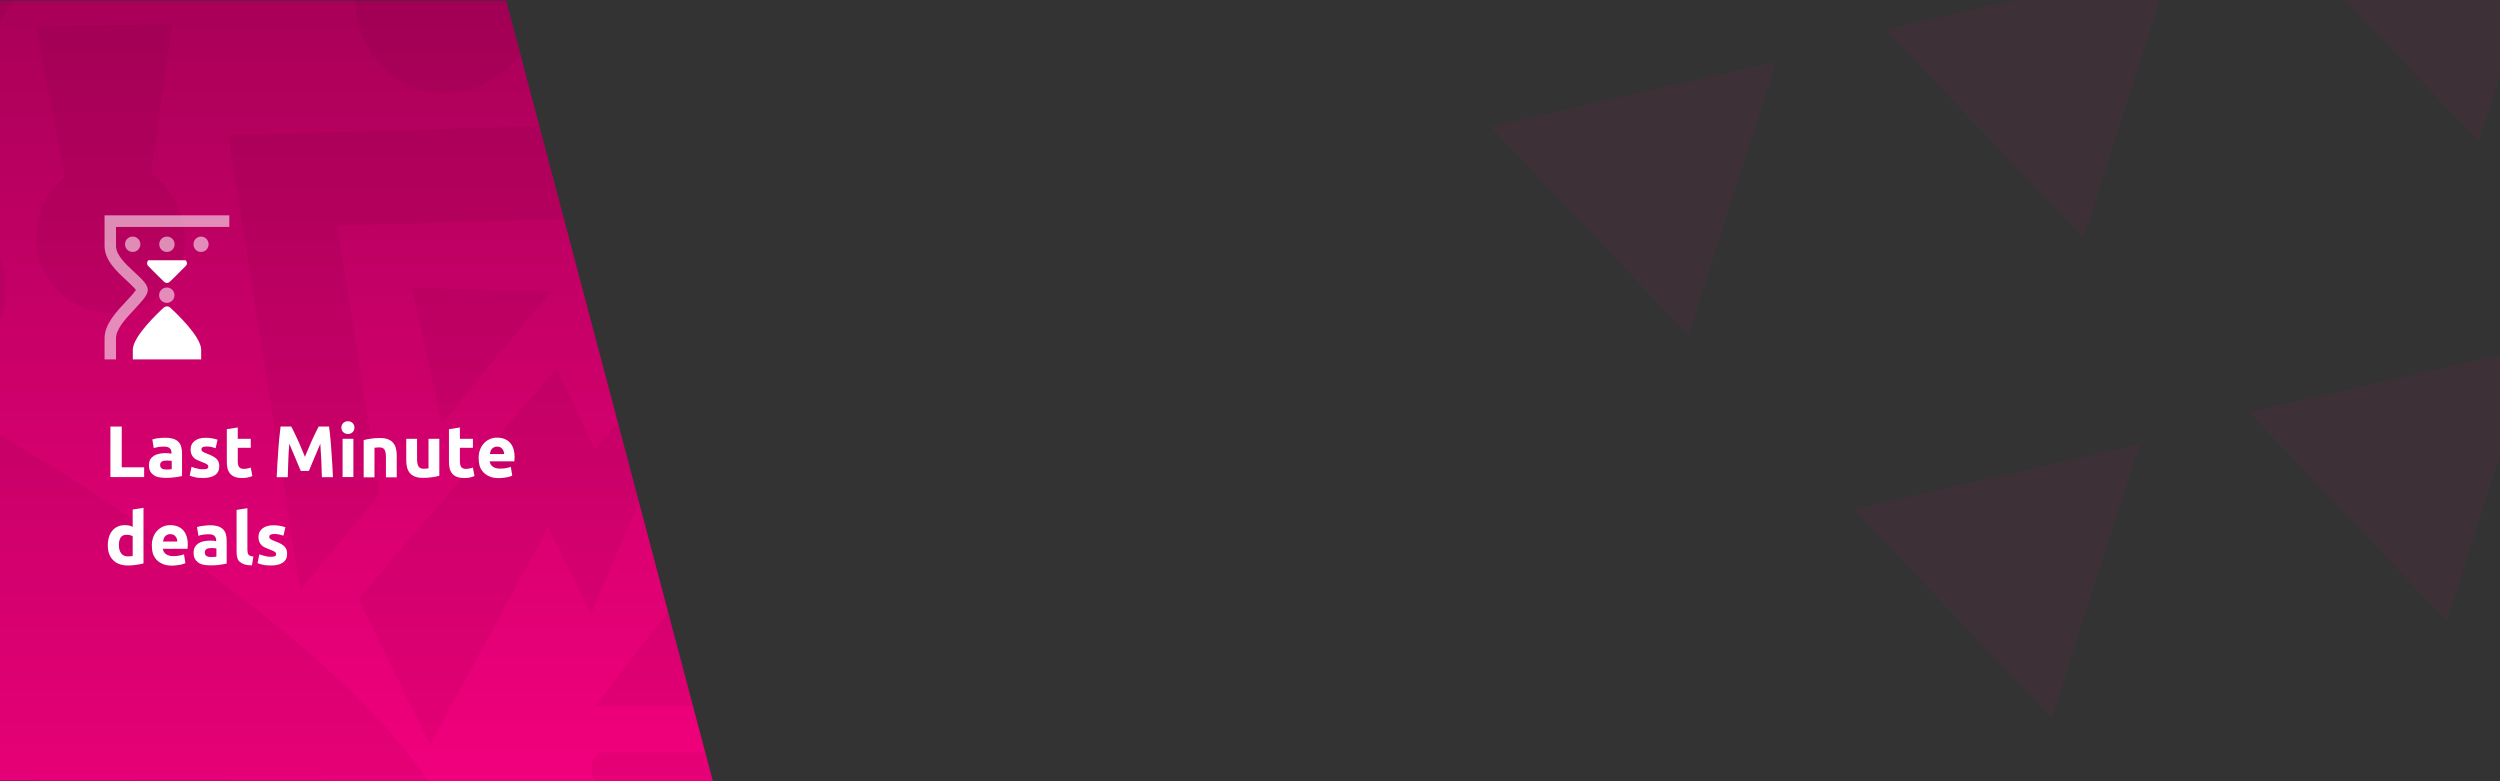 <?xml version="1.0" encoding="utf-8"?>
<!-- Generator: Adobe Illustrator 28.0.0, SVG Export Plug-In . SVG Version: 6.00 Build 0)  -->
<svg version="1.1" id="Layer_1" xmlns="http://www.w3.org/2000/svg" xmlns:xlink="http://www.w3.org/1999/xlink" x="0px" y="0px"
	 viewBox="0 0 1920 600" style="enable-background:new 0 0 1920 600;" xml:space="preserve">
<rect x="0" y="0" width="1920" height="600" fill="#333333" stroke="none"/>
<style type="text/css">
	.st0{clip-path:url(#SVGID_00000169550679818598617820000015828624348146895021_);}
	.st1{fill:url(#SVGID_00000176740643498673577900000007413717791120740005_);}
	.st2{opacity:5.000000e-02;}
	.st3{clip-path:url(#SVGID_00000140693453716901268220000018016234289076308391_);}
	.st4{opacity:6.000000e-02;}
	.st5{clip-path:url(#SVGID_00000177456313852716778090000009748385592768932490_);}
	.st6{fill-rule:evenodd;clip-rule:evenodd;fill:#F2007D;}
	.st7{fill:#F2007D;}
	.st8{fill:#FFFFFF;}
	.st9{opacity:0.55;}
	.st10{enable-background:new    ;}
</style>
<g>
	<g id="Layer_3">
		<g>
			<defs>
				<polyline id="SVGID_1_" points="0,600 547.5,600 388.6,0 0,0 				"/>
			</defs>
			<clipPath id="SVGID_00000037655150455906530900000017208973958168244646_">
				<use xlink:href="#SVGID_1_"  style="overflow:visible;"/>
			</clipPath>
			<g style="clip-path:url(#SVGID_00000037655150455906530900000017208973958168244646_);">
				<g>
					
						<linearGradient id="SVGID_00000127003508295741401470000011101607226111865278_" gradientUnits="userSpaceOnUse" x1="342.485" y1="-3595.14" x2="342.485" y2="-2995.56" gradientTransform="matrix(1 0 0 -1 0 -2995.14)">
						<stop  offset="0" style="stop-color:#F2007D"/>
						<stop  offset="1" style="stop-color:#A90058"/>
					</linearGradient>
					<polygon style="fill:url(#SVGID_00000127003508295741401470000011101607226111865278_);" points="-238.3,0.4 923.3,0.4 
						653.4,600 -238.3,599.4 					"/>
					<g class="st2">
						<g>
							<path d="M1577.6-194.6L1577.6-194.6l-51,133.6c-39.2,4.9-67,40.6-62.2,79.8c2.7,21.6,15.1,40.8,33.7,52.2
								c10.5,6.2,22.5,9.4,34.7,9.4c25.4,0,48.8-13.7,61.2-35.8c11.7-20,12.9-44.5,3.3-65.6l91-109l0,0c0-0.6-24.6-15.2-55.2-32.8
								C1603.1-180.6,1578.5-194.6,1577.6-194.6"/>
							<polyline points="1117.8,-233.7 1000.3,-233.1 1048.6,-172.4 935,99.3 1012.4,73.2 1081,-91.1 1235.2,-1.8 1312.6,-27.9 
								1068,-169.7 1117.8,-233.7 							"/>
							<path d="M912.6-57H763.8c-6.4,6.1-6.7,16.3-0.6,22.8c32.2,34.7,64.3,64.3,64,64.6c6.1,5.8,15.7,5.8,21.8,0
								c0.3-0.3,31.9-30.3,64-64.7C919.2-40.7,918.9-50.1,912.6-57L912.6-57"/>
							<polyline points="575.6,387.9 457,542.4 695.8,540.6 575.6,387.9 							"/>
							<path d="M386.8-203.7L386.8-203.7l-51,133.6c-39.2,4.9-67,40.6-62.2,79.8c2.7,21.6,15.1,40.8,33.7,52.2
								c10.5,6.1,22.4,9.4,34.6,9.4c25.4,0,48.9-13.7,61.3-35.8c11.6-20.1,12.7-44.5,3-65.6c0,0,90.8-109,91-109l0,0
								c0.3-0.6-24.6-15.2-54.9-32.8C412.6-189.7,388-203.7,386.8-203.7"/>
							<path d="M622.1,578H459.7c-7,6.6-7.2,17.6-0.7,24.5c0,0,0,0,0,0l0,0c36.1,37.6,69.5,70.4,69.8,70.7c6.6,6.4,17.1,6.4,23.7,0
								c0.3-0.3,35.5-33.1,69.8-70.7c6.7-6.6,6.8-17.4,0.2-24.1C622.4,578.2,622.2,578.1,622.1,578L622.1,578"/>
							<polyline points="556.8,228.9 556.2,229.7 456.8,345.1 427.5,282.8 275.2,459.9 330.3,571.9 421.1,404.6 454,471.3 
								556.5,230.3 556.8,228.9 							"/>
							<path d="M532.5-99.6L436,9.7l14.6,13.3c12.7,11.8,45.5,14.6,72.5,14.6c17.6,0,33.1-1.2,38.8-1.8c5.5-0.7,9.7-5.1,10-10.6
								c-0.9-15.2-3-91.7-24.3-111.1L532.5-99.6 M532.5-99.6L532.5-99.6"/>
							<path d="M496.4,177.9c-17.3,0-31.3,14-31.3,31.3s14,31.3,31.3,31.3c17.3,0,31.3-14,31.3-31.3l0,0
								C527.4,192,513.5,178.1,496.4,177.9L496.4,177.9"/>
							<polyline points="316.4,221 339.2,325.1 423,224 316.4,221 							"/>
							<polyline points="528.3,93.8 175.3,103.8 230.5,452.9 291.8,379.1 259,173.3 468.2,167.6 528.3,93.8 							"/>
							<path d="M132.5,18.8c-0.3-0.6-23.7,0-52.2,0.6S28,20.7,28,21.3L49.6,136c-23.1,18.6-28.8,51.5-13.3,76.8
								c16.3,26.9,51.3,35.6,78.2,19.3c17.8-10.8,28.3-30.4,27.5-51.2c-0.5-19-10.1-36.6-25.8-47.4
								C115.5,133.6,132.5,18.8,132.5,18.8L132.5,18.8"/>
							<path d="M584.7,264.7c-21.5,0-39,17.5-39,39.1c0,10,3.8,19.6,10.7,26.8l0.9,0.9c7,7.4,16.8,11.5,27,11.6c2.3,0,4.7-0.2,7-0.6
								c0,0,43.7,63.7,44.3,63.7l0,0c0.6,0,11.8-11.2,25.8-24.9c14-13.6,25.5-25.2,25.2-25.5l-63.4-45.5c3-21.9-12.2-42.1-34.2-45.2
								C587.7,264.9,586.2,264.8,584.7,264.7"/>
							<path d="M660.9,62.5L660.9,62.5c-25.2,0.3-47.7,2.1-48.6,2.1c-4.5,0.3-7.9,4.3-7.6,8.8v0c0,0.3,0.6,23.7,2.7,49.1
								c0.1,4.2,3.4,7.8,7.6,8.2c0.5,0.1,1.1,0,1.5-0.3l0,0L669.7,71c0.1-4.6-3.6-8.5-8.3-8.5L660.9,62.5"/>
							<path d="M589.3,34.3c-8.5,0-15.4,6.9-15.5,15.5c-0.1,3.3,1,6.5,3,9.1c2.8,3.6,7,5.6,11.6,5.5c8.5-0.1,15.4-6.9,15.5-15.4
								c0.1-3.3-1-6.5-3-9.1C598,36.4,593.8,34.4,589.3,34.3"/>
							<polyline points="687.9,186.4 655.8,211.9 687.9,236.8 687.9,186.4 							"/>
							<polyline points="687,122.3 586,212.2 687,300.5 687,264.1 627.5,211.9 687,159.1 687,122.3 							"/>
							<polyline points="700.1,392.2 745.6,744.9 809,672.7 782.3,465.3 992.1,464.7 1055.5,392.5 700.1,392.2 							"/>
							<polyline points="838.5,514.2 858.5,619.5 945.7,520.6 838.5,514.2 							"/>
							<polyline points="1031.8,534.2 790.2,800.5 890.1,833.5 733.2,1006.5 731.7,1007.8 733.2,1006.8 1081.6,805.9 974.2,768 
								1212.5,598.3 1031.8,534.2 							"/>
							<polyline points="1598.6,575.5 1301.7,746.4 1509.3,1018.1 1527.5,927.3 1405.2,767.1 1580.4,666.3 1598.6,575.5 							"/>
							<polyline points="1873.6,175.8 1846.9,196.7 1873.6,217.3 1873.6,175.8 							"/>
							<polyline points="1873,122.3 1788.9,197 1873,270.8 1873,240.4 1823.5,197 1873,152.7 1873,122.3 							"/>
							<path d="M1863.9,62.5L1863.9,62.5c-25.2,0.3-47.7,2.1-48.6,2.1c-4.5,0.3-7.9,4.3-7.6,8.8v0c0,0.3,0.6,23.7,2.7,49.1
								c0.1,4.2,3.4,7.8,7.6,8.2c0.5,0.1,1,0,1.4-0.3l0,0l53.1-59.5C1872.5,66.3,1868.7,62.5,1863.9,62.5L1863.9,62.5"/>
							<path d="M1792.2,34.3c-3.5,0-6.9,1.2-9.7,3.3c-6.6,5-7.9,14.5-2.8,21.1c0,0,0.1,0.1,0.1,0.1c2.8,3.6,7.1,5.6,11.6,5.5
								c8.5-0.1,15.4-6.9,15.5-15.4c0.1-3.3-1-6.5-3-9.1C1800.8,36.5,1796.7,34.5,1792.2,34.3"/>
							<path d="M1781.9,264.7c-13.4,0.2-24.1,11.2-24,24.6c0,6.1,2.4,12,6.7,16.4c4.5,4.5,10.6,7,17,7c1.4,0,2.8,0,4.2-0.3
								c0,0,27,39.5,27.3,39.5l0,0c0.3,0,7.2-7,15.8-15.5c8.6-8.5,15.8-15.5,15.8-15.8l-39.2-28.2c1.2-7.6-1.2-15.2-6.7-20.6
								C1794.2,267.4,1788.2,264.9,1781.9,264.7"/>
							<path d="M1735.5-99.6L1639.2,9.7l14.6,13.4c12.7,11.9,45.5,14.6,72.5,14.6c17.6,0,33.1-1.2,38.9-1.8c5.5-0.7,9.7-5.1,10-10.6
								c-0.9-15.2-3-91.7-24.3-111.1L1735.5-99.6 M1735.5-99.6L1735.5-99.6"/>
							<polyline points="1519.3,221 1542.1,325.1 1625.9,224 1519.3,221 							"/>
							<path d="M1699.3,177.9c-17.2-0.1-31.2,13.8-31.3,31c-0.1,17.2,13.8,31.2,31,31.3s31.2-13.8,31.3-31l0,0v-0.3
								C1730.3,192.1,1716.3,178.2,1699.3,177.9L1699.3,177.9"/>
							<polyline points="1762.8,228.9 1762.2,229.8 1654.1,355.1 1622.2,287.5 1456.5,479.9 1516.6,601.6 1615.3,419.8 
								1651.1,492.4 1762.5,230.4 1762.8,228.9 							"/>
							<polyline points="1730.9,93.8 1378.2,103.8 1433.4,452.9 1494.4,379.1 1462,173.3 1669.9,167.6 1730.9,93.8 							"/>
							<path d="M1428.6-87.7c-25.8,0-61.6,10.6-70.4,13.3c-4.2,1.3-6.7,5.7-5.8,10c2.8,11.8,17.3,71.9,37.3,83.8l14.6,8.5l0,0
								l59.2-103.2l-14.6-8.5C1442.6-86.7,1435.6-88.1,1428.6-87.7"/>
							<path d="M1154.5,338.8c-0.9,0-20.9,34-45.5,76.2c-24.6,42.2-44.6,76.8-44.1,77.1l185.2,70.7c3.7,31,21.8,58.3,48.9,73.8
								c15.2,8.8,32.5,13.4,50.1,13.3c34.5,0.3,66.6-17.9,84.1-47.7c27-46.2,10.6-105.6-36.7-132.9c-27.9-16-61.7-17.7-91-4.5
								C1305.4,464.7,1154.8,338.8,1154.5,338.8L1154.5,338.8"/>
							<polyline points="1101.4,-30.6 1071.3,55.2 1177.6,19.4 1101.4,-30.6 							"/>
							<polyline points="1315.7,9.4 1137.2,83.2 1343.6,201.9 1315.7,9.4 							"/>
							<polyline points="875.2,92.6 876.4,93.8 1122.3,349.4 1131.7,248.9 1327.2,416.8 1343,248 1064.9,98.1 1058.6,191.2 
								876.7,93.5 875.2,92.6 							"/>
							<polyline points="702.5,20.3 703.1,138.1 778.1,78.9 702.5,20.3 							"/>
							<path d="M838.2,58.6c-13.7-0.2-25,10.6-25.2,24.3s10.6,24.9,24.3,25.2s25-10.6,25.2-24.3l0,0v-0.3
								C862.7,69.9,851.8,58.8,838.2,58.6L838.2,58.6"/>
							<path d="M702.8,343L702.8,343 M838.5,129.3c-5,0-9.7,1.8-13.4,5.2c-20.7,19.7-122.6,116.2-122.6,169.7V343l271.6-0.3v-38.9
								c0-53.5-102.3-150.6-122.9-169.4C847.8,131.1,843.2,129.3,838.5,129.3"/>
							<polyline points="2057.2,-190.9 2056.6,-190.3 1995,-118.7 1976.5,-157.2 1881.8,-47.3 1916.1,22.5 1972.5,-81.6 
								1993.2,-40.1 2056.9,-190.3 2057.2,-190.9 							"/>
							<path d="M-276.7,0.3l0.6,0.3c88,60.7,169.3,110.2,172.7,112.6c17,9.1,37.3,5.2,47.7-11.6C-55.4,100.8,1,18.5,56-74.7
								c9.1-15.5,7.6-37.3-6.1-47c-1.9-1.3-3.9-2.3-6.1-3.1l0,0l-329.7,74.4C-296.8-33.8-292.8-11.5-276.7,0.3"/>
							<path d="M-98.5,273.2c12,8.5,26.6,12.7,41.3,11.9c35.8-1.8,63.4-31.6,61.9-66.2c-0.8-18.9-10.3-36.4-25.8-47.4
								c-12-8.5-26.6-12.7-41.3-11.8c-35.8,1.4-63.7,31.3-61.9,65.9C-123.3,244.5-113.9,262-98.5,273.2"/>
							<path d="M-231.2,875.1l601-140.5L352.5,652C337,579.8,231.4,490.5,138.2,424C76.9,380.4,21.3,346.6-0.5,333.9
								c-19.7-11.8-45.2-5.8-60.7,11.6c-34,54.6-214,323.3-188.5,442.9L-231.2,875.1 M-231.2,875.1L-231.2,875.1"/>
						</g>
					</g>
				</g>
			</g>
		</g>
		<g>
			<defs>
				<rect id="SVGID_00000147187311355044294110000017024536141010893459_" x="937.7" width="982.3" height="600"/>
			</defs>
			<clipPath id="SVGID_00000181060733128047396110000012617510150836766655_">
				<use xlink:href="#SVGID_00000147187311355044294110000017024536141010893459_"  style="overflow:visible;"/>
			</clipPath>
			<g style="clip-path:url(#SVGID_00000181060733128047396110000012617510150836766655_);">
				<g id="Triangles" class="st4">
					<g>
						<defs>
							
								<rect id="SVGID_00000145019636491910507340000016405268190970960259_" x="1120.6" y="-101.7" width="1831.7" height="1562.7"/>
						</defs>
						<clipPath id="SVGID_00000117667216166748382660000002969959495012803483_">
							<use xlink:href="#SVGID_00000145019636491910507340000016405268190970960259_"  style="overflow:visible;"/>
						</clipPath>
						<g style="clip-path:url(#SVGID_00000117667216166748382660000002969959495012803483_);">
							<polygon class="st6" points="1727.5,316.6 1879.1,476.8 1946.4,266.7 							"/>
							<polygon class="st6" points="1424,391.2 1575.7,551.4 1643,341.3 							"/>
							<polygon class="st7" points="1903.6,108.4 1751.9,-51.8 1970.8,-101.7 							"/>
							<polygon class="st6" points="1448.5,22.8 1600.1,182.9 1667.4,-27.2 							"/>
							<polygon class="st6" points="1145.1,97.3 1296.7,257.5 1364,47.4 							"/>
						</g>
					</g>
				</g>
			</g>
		</g>
	</g>
	<g id="Layer_4">
		<g id="Layer_1_00000106119848676478327620000000142232220677351051_">
			<path class="st8" d="M130.8,236.3c-1.4-1.3-3.7-1.3-5.1,0c-4,3.6-23.7,22.1-23.7,32.3v7.4c-0.3,0,52.5,0,52.5,0v-7.4
				C154.5,258.4,134.7,239.9,130.8,236.3L130.8,236.3z M126.1,216.5c1.2,1.1,3,1.1,4.2,0c0.1-0.1,6.1-5.8,12.4-12.3
				c2.1-2.1-0.1-4.3-0.1-4.3h-28.7c-1.2,1.2-1.3,3.1-0.1,4.3C120,210.7,126.1,216.4,126.1,216.5L126.1,216.5z"/>
			<g class="st9">
				<path class="st8" d="M128.1,220.8c-3.3,0-5.9,2.6-5.9,5.9s2.6,5.9,5.9,5.9c3.3,0,5.9-2.6,5.9-5.9S131.3,220.8,128.1,220.8z
					 M96,187.6c0,3.3,2.6,5.9,5.9,5.9s5.9-2.6,5.9-5.9s-2.6-5.9-5.9-5.9S96,184.3,96,187.6z M128.2,181.7c-3.3,0-5.9,2.6-5.9,5.9
					s2.6,5.9,5.9,5.9c3.3,0,5.9-2.6,5.9-5.9S131.5,181.7,128.2,181.7z M154.4,181.7c-3.2,0-5.8,2.6-5.8,5.9s2.6,5.9,5.8,5.9
					s5.8-2.6,5.8-5.9S157.6,181.7,154.4,181.7z M80.3,165.4v23.5c0,10.9,9.3,19.5,16.8,26.4c2,1.9,5.9,5.5,7.3,7.4
					c-1.4,2.2-5.5,6.6-7.4,8.6c-7.8,8.3-16.7,17.8-16.7,28.5v16.2h8.8v-16.2c0-7.2,7.6-15.3,14.3-22.4c6.9-7.4,10.1-11.2,10.1-14.7
					c0-3.8-3.3-7.3-10.5-13.9c-6.5-6-13.9-12.9-13.9-19.9v-14.6h87v-8.9L80.3,165.4L80.3,165.4z"/>
			</g>
		</g>
		<g class="st10">
			<path class="st8" d="M110.7,358.9v7.5H84.8v-38.8h8.7v31.3H110.7z"/>
		</g>
		<g class="st10">
			<path class="st8" d="M127,336.2c2.5,0,4.5,0.3,6.2,0.8c1.6,0.6,3,1.4,3.9,2.4c1,1,1.7,2.3,2.1,3.8c0.4,1.5,0.6,3.2,0.6,5v17.4
				c-1.2,0.3-2.9,0.6-5,0.9s-4.7,0.5-7.7,0.5c-1.9,0-3.6-0.2-5.2-0.5c-1.5-0.3-2.9-0.9-4-1.7c-1.1-0.8-2-1.8-2.6-3
				c-0.6-1.2-0.9-2.7-0.9-4.5c0-1.7,0.3-3.2,1-4.4c0.7-1.2,1.6-2.1,2.8-2.9c1.2-0.7,2.5-1.2,4-1.5c1.5-0.3,3-0.5,4.6-0.5
				c1.1,0,2,0,2.9,0.1c0.8,0.1,1.5,0.2,2,0.4v-0.8c0-1.4-0.4-2.6-1.3-3.4c-0.9-0.9-2.4-1.3-4.5-1.3c-1.4,0-2.8,0.1-4.2,0.3
				c-1.4,0.2-2.6,0.5-3.6,0.9l-1.1-6.7c0.5-0.1,1.1-0.3,1.8-0.5c0.7-0.2,1.5-0.3,2.4-0.4s1.8-0.2,2.7-0.3
				C125.1,336.2,126,336.2,127,336.2z M127.7,360.6c0.8,0,1.6,0,2.4-0.1s1.3-0.1,1.8-0.2V354c-0.3-0.1-0.8-0.1-1.5-0.2
				s-1.3-0.1-1.8-0.1c-0.8,0-1.5,0-2.2,0.1c-0.7,0.1-1.3,0.3-1.8,0.5c-0.5,0.3-0.9,0.6-1.2,1.1c-0.3,0.4-0.4,1-0.4,1.7
				c0,1.3,0.4,2.2,1.3,2.7S126.1,360.6,127.7,360.6z"/>
			<path class="st8" d="M155.8,360.4c1.5,0,2.6-0.1,3.2-0.4c0.6-0.3,1-0.9,1-1.7c0-0.7-0.4-1.3-1.2-1.8c-0.8-0.5-2.1-1.1-3.8-1.7
				c-1.3-0.5-2.5-1-3.6-1.5c-1.1-0.5-2-1.1-2.7-1.9c-0.7-0.7-1.3-1.6-1.7-2.6c-0.4-1-0.6-2.2-0.6-3.6c0-2.8,1-4.9,3.1-6.6
				c2.1-1.6,4.9-2.4,8.5-2.4c1.8,0,3.5,0.2,5.2,0.5s2.9,0.7,3.9,1l-1.5,6.5c-1-0.3-2-0.6-3.2-0.9c-1.1-0.3-2.4-0.4-3.8-0.4
				c-2.6,0-3.9,0.7-3.9,2.2c0,0.3,0.1,0.6,0.2,0.9c0.1,0.3,0.3,0.5,0.7,0.8s0.8,0.5,1.4,0.8c0.6,0.3,1.3,0.6,2.2,0.9
				c1.8,0.7,3.3,1.3,4.5,2c1.2,0.7,2.1,1.4,2.8,2.1s1.2,1.6,1.5,2.5c0.3,0.9,0.4,2,0.4,3.2c0,2.9-1.1,5.1-3.3,6.6
				c-2.2,1.5-5.3,2.2-9.3,2.2c-2.6,0-4.8-0.2-6.5-0.7c-1.7-0.4-2.9-0.8-3.6-1.1l1.4-6.8c1.4,0.6,2.9,1,4.4,1.3
				C152.9,360.3,154.4,360.4,155.8,360.4z"/>
			<path class="st8" d="M174.3,329.6l8.3-1.3v8.7h10v6.9h-10v10.4c0,1.8,0.3,3.2,0.9,4.2c0.6,1,1.9,1.6,3.7,1.6
				c0.9,0,1.8-0.1,2.8-0.3c1-0.2,1.8-0.4,2.6-0.7l1.2,6.5c-1,0.4-2.1,0.8-3.4,1.1c-1.2,0.3-2.7,0.4-4.5,0.4c-2.3,0-4.2-0.3-5.7-0.9
				c-1.5-0.6-2.7-1.5-3.6-2.6c-0.9-1.1-1.5-2.4-1.9-4c-0.4-1.6-0.5-3.3-0.5-5.2V329.6z"/>
			<path class="st8" d="M223.7,327.6c0.7,1.2,1.4,2.8,2.3,4.6c0.9,1.8,1.8,3.8,2.8,5.9c1,2.1,1.9,4.3,2.8,6.5
				c0.9,2.2,1.8,4.3,2.6,6.2c0.8-1.9,1.7-4,2.6-6.2c0.9-2.2,1.9-4.4,2.8-6.5c1-2.1,1.9-4.1,2.8-5.9c0.9-1.8,1.7-3.3,2.3-4.6h8
				c0.4,2.6,0.7,5.5,1,8.7c0.3,3.2,0.6,6.5,0.8,10c0.2,3.5,0.5,6.9,0.7,10.4c0.2,3.5,0.4,6.7,0.5,9.8h-8.5
				c-0.1-3.8-0.3-7.9-0.4-12.3c-0.2-4.4-0.5-8.9-0.8-13.4c-0.7,1.6-1.4,3.3-2.2,5.2c-0.8,1.9-1.6,3.8-2.4,5.7
				c-0.8,1.9-1.6,3.7-2.3,5.5s-1.4,3.2-1.9,4.5H231c-0.5-1.2-1.2-2.7-1.9-4.5s-1.5-3.6-2.3-5.5s-1.6-3.8-2.4-5.7
				c-0.8-1.9-1.6-3.6-2.2-5.2c-0.4,4.5-0.7,9-0.8,13.4c-0.2,4.4-0.3,8.5-0.4,12.3h-8.5c0.1-3.1,0.3-6.3,0.5-9.8
				c0.2-3.5,0.4-6.9,0.7-10.4c0.2-3.5,0.5-6.8,0.8-10c0.3-3.2,0.7-6.1,1-8.7H223.7z"/>
			<path class="st8" d="M272.2,328.4c0,1.5-0.5,2.7-1.5,3.6c-1,0.9-2.2,1.3-3.5,1.3s-2.5-0.4-3.5-1.3c-1-0.9-1.5-2.1-1.5-3.6
				c0-1.5,0.5-2.7,1.5-3.6c1-0.9,2.2-1.3,3.5-1.3s2.5,0.4,3.5,1.3C271.7,325.7,272.2,326.9,272.2,328.4z M271.4,366.4h-8.3V337h8.3
				V366.4z"/>
			<path class="st8" d="M279.3,338c1.4-0.4,3.2-0.8,5.5-1.1c2.2-0.4,4.6-0.5,7.1-0.5c2.5,0,4.6,0.3,6.2,1c1.7,0.7,3,1.6,3.9,2.8
				c1,1.2,1.7,2.6,2.1,4.3c0.4,1.6,0.6,3.5,0.6,5.5v16.6h-8.3v-15.6c0-2.7-0.4-4.6-1.1-5.7s-2-1.7-4-1.7c-0.6,0-1.2,0-1.9,0.1
				c-0.7,0.1-1.3,0.1-1.8,0.2v22.7h-8.3V338z"/>
			<path class="st8" d="M337.4,365.4c-1.4,0.4-3.2,0.8-5.5,1.1c-2.2,0.4-4.6,0.5-7.1,0.5c-2.5,0-4.6-0.3-6.2-1s-3-1.6-3.9-2.8
				c-1-1.2-1.7-2.7-2.1-4.3c-0.4-1.7-0.6-3.5-0.6-5.5V337h8.3v15.4c0,2.7,0.4,4.6,1.1,5.8c0.7,1.2,2,1.8,4,1.8c0.6,0,1.2,0,1.9-0.1
				c0.7-0.1,1.3-0.1,1.8-0.2V337h8.3V365.4z"/>
		</g>
		<g class="st10">
			<path class="st8" d="M344.9,329.6l8.3-1.3v8.7h10v6.9h-10v10.4c0,1.8,0.3,3.2,0.9,4.2c0.6,1,1.9,1.6,3.7,1.6
				c0.9,0,1.8-0.1,2.8-0.3c1-0.2,1.8-0.4,2.6-0.7l1.2,6.5c-1,0.4-2.1,0.8-3.4,1.1c-1.2,0.3-2.7,0.4-4.5,0.4c-2.3,0-4.2-0.3-5.7-0.9
				c-1.5-0.6-2.7-1.5-3.6-2.6c-0.9-1.1-1.5-2.4-1.9-4c-0.4-1.6-0.5-3.3-0.5-5.2V329.6z"/>
		</g>
		<g class="st10">
			<path class="st8" d="M367.6,351.9c0-2.6,0.4-4.9,1.2-6.9c0.8-2,1.9-3.6,3.2-4.9c1.3-1.3,2.8-2.3,4.5-3c1.7-0.7,3.4-1,5.2-1
				c4.2,0,7.5,1.3,9.9,3.8c2.4,2.6,3.6,6.3,3.6,11.3c0,0.5,0,1-0.1,1.6c0,0.6-0.1,1.1-0.1,1.5h-18.9c0.2,1.7,1,3.1,2.4,4.1
				c1.4,1,3.3,1.5,5.7,1.5c1.5,0,3-0.1,4.5-0.4c1.5-0.3,2.7-0.6,3.6-1l1.1,6.8c-0.4,0.2-1,0.4-1.8,0.7c-0.7,0.2-1.6,0.4-2.5,0.6
				c-0.9,0.2-1.9,0.3-2.9,0.4c-1,0.1-2.1,0.2-3.1,0.2c-2.7,0-5-0.4-6.9-1.2c-2-0.8-3.6-1.9-4.9-3.2c-1.3-1.4-2.2-3-2.9-4.8
				C367.9,356.1,367.6,354.1,367.6,351.9z M387.2,348.7c0-0.7-0.2-1.4-0.4-2.1c-0.2-0.7-0.5-1.3-1-1.8c-0.4-0.5-1-1-1.6-1.3
				c-0.7-0.3-1.5-0.5-2.4-0.5c-0.9,0-1.7,0.2-2.4,0.5c-0.7,0.3-1.2,0.7-1.7,1.3c-0.4,0.5-0.8,1.1-1,1.8c-0.2,0.7-0.4,1.4-0.5,2.1
				H387.2z"/>
		</g>
		<g class="st10">
			<path class="st8" d="M110.2,432.7c-0.7,0.2-1.6,0.4-2.6,0.6c-1,0.2-2,0.4-3.1,0.5s-2.1,0.3-3.2,0.4c-1.1,0.1-2.2,0.1-3.2,0.1
				c-2.4,0-4.6-0.4-6.5-1.1c-1.9-0.7-3.5-1.7-4.8-3.1c-1.3-1.3-2.3-2.9-3-4.8c-0.7-1.9-1-4-1-6.4c0-2.4,0.3-4.5,0.9-6.5
				c0.6-1.9,1.5-3.6,2.6-4.9c1.1-1.3,2.5-2.4,4.1-3.1s3.5-1.1,5.6-1.1c1.2,0,2.2,0.1,3.1,0.3c0.9,0.2,1.8,0.5,2.8,1v-13.3l8.3-1.3
				V432.7z M91.3,418.7c0,2.6,0.6,4.6,1.7,6.2c1.2,1.6,2.9,2.4,5.2,2.4c0.7,0,1.4,0,2.1-0.1c0.6-0.1,1.2-0.1,1.6-0.2v-15.2
				c-0.5-0.3-1.2-0.6-2-0.8c-0.8-0.2-1.7-0.3-2.5-0.3C93.3,410.6,91.3,413.3,91.3,418.7z"/>
			<path class="st8" d="M116.6,419.1c0-2.6,0.4-4.9,1.2-6.9c0.8-2,1.9-3.6,3.2-4.9c1.3-1.3,2.8-2.3,4.5-3c1.7-0.7,3.4-1,5.2-1
				c4.2,0,7.5,1.3,9.9,3.8c2.4,2.6,3.6,6.3,3.6,11.3c0,0.5,0,1-0.1,1.6c0,0.6-0.1,1.1-0.1,1.5h-18.9c0.2,1.7,1,3.1,2.4,4.1
				c1.4,1,3.3,1.5,5.7,1.5c1.5,0,3-0.1,4.5-0.4c1.5-0.3,2.7-0.6,3.6-1l1.1,6.8c-0.4,0.2-1,0.4-1.8,0.7c-0.7,0.2-1.6,0.4-2.5,0.6
				c-0.9,0.2-1.9,0.3-2.9,0.4c-1,0.1-2.1,0.2-3.1,0.2c-2.7,0-5-0.4-6.9-1.2c-2-0.8-3.6-1.9-4.9-3.2c-1.3-1.4-2.2-3-2.9-4.8
				C116.9,423.3,116.6,421.3,116.6,419.1z M136.2,415.9c0-0.7-0.2-1.4-0.4-2.1c-0.2-0.7-0.5-1.3-1-1.8c-0.4-0.5-1-1-1.6-1.3
				c-0.7-0.3-1.5-0.5-2.4-0.5c-0.9,0-1.7,0.2-2.4,0.5c-0.7,0.3-1.2,0.7-1.7,1.3c-0.4,0.5-0.8,1.1-1,1.8c-0.2,0.7-0.4,1.4-0.5,2.1
				H136.2z"/>
			<path class="st8" d="M161.3,403.4c2.5,0,4.5,0.3,6.2,0.8c1.6,0.6,3,1.4,3.9,2.4c1,1,1.7,2.3,2.1,3.8c0.4,1.5,0.6,3.2,0.6,5v17.4
				c-1.2,0.3-2.9,0.6-5,0.9c-2.1,0.4-4.7,0.5-7.7,0.5c-1.9,0-3.6-0.2-5.2-0.5c-1.5-0.3-2.9-0.9-4-1.7c-1.1-0.8-2-1.8-2.6-3
				c-0.6-1.2-0.9-2.7-0.9-4.5c0-1.7,0.3-3.2,1-4.4c0.7-1.2,1.6-2.1,2.8-2.9c1.2-0.7,2.5-1.2,4-1.5c1.5-0.3,3-0.5,4.6-0.5
				c1.1,0,2,0,2.9,0.1c0.8,0.1,1.5,0.2,2,0.4V415c0-1.4-0.4-2.6-1.3-3.4c-0.9-0.9-2.4-1.3-4.5-1.3c-1.4,0-2.8,0.1-4.2,0.3
				c-1.4,0.2-2.6,0.5-3.6,0.9l-1.1-6.7c0.5-0.1,1.1-0.3,1.8-0.5s1.5-0.3,2.4-0.4c0.9-0.1,1.8-0.2,2.7-0.3
				C159.4,403.4,160.4,403.4,161.3,403.4z M162,427.8c0.8,0,1.6,0,2.4-0.1c0.7,0,1.3-0.1,1.8-0.2v-6.3c-0.3-0.1-0.8-0.1-1.5-0.2
				s-1.3-0.1-1.8-0.1c-0.8,0-1.5,0-2.2,0.1c-0.7,0.1-1.3,0.3-1.8,0.5c-0.5,0.3-0.9,0.6-1.2,1.1c-0.3,0.4-0.4,1-0.4,1.7
				c0,1.3,0.4,2.2,1.3,2.7C159.3,427.5,160.5,427.8,162,427.8z"/>
			<path class="st8" d="M193.5,434.2c-2.4,0-4.4-0.3-5.9-0.8c-1.5-0.5-2.7-1.2-3.6-2c-0.9-0.9-1.5-1.9-1.8-3.2
				c-0.3-1.2-0.5-2.7-0.5-4.2v-32.4l8.3-1.3v32.1c0,0.7,0.1,1.4,0.2,2c0.1,0.6,0.3,1.1,0.6,1.5c0.3,0.4,0.8,0.7,1.4,1
				c0.6,0.3,1.4,0.4,2.4,0.5L193.5,434.2z"/>
			<path class="st8" d="M207.9,427.6c1.5,0,2.6-0.1,3.2-0.4c0.6-0.3,1-0.9,1-1.7c0-0.7-0.4-1.3-1.2-1.8c-0.8-0.5-2.1-1.1-3.8-1.7
				c-1.3-0.5-2.5-1-3.6-1.5c-1.1-0.5-2-1.1-2.7-1.9c-0.7-0.7-1.3-1.6-1.7-2.6c-0.4-1-0.6-2.2-0.6-3.6c0-2.8,1-4.9,3.1-6.6
				c2.1-1.6,4.9-2.4,8.5-2.4c1.8,0,3.5,0.2,5.2,0.5c1.6,0.3,2.9,0.7,3.9,1l-1.5,6.5c-1-0.3-2-0.6-3.2-0.9c-1.1-0.3-2.4-0.4-3.8-0.4
				c-2.6,0-3.9,0.7-3.9,2.2c0,0.3,0.1,0.6,0.2,0.9c0.1,0.3,0.3,0.5,0.7,0.8s0.8,0.5,1.4,0.8c0.6,0.3,1.3,0.6,2.2,0.9
				c1.8,0.7,3.3,1.3,4.5,2c1.2,0.7,2.1,1.4,2.8,2.1c0.7,0.8,1.2,1.6,1.5,2.5c0.3,0.9,0.4,2,0.4,3.2c0,2.9-1.1,5.1-3.3,6.6
				s-5.3,2.2-9.3,2.2c-2.6,0-4.8-0.2-6.5-0.7c-1.7-0.4-2.9-0.8-3.6-1.1l1.4-6.8c1.4,0.6,2.9,1,4.4,1.3
				C204.9,427.5,206.4,427.6,207.9,427.6z"/>
		</g>
	</g>
</g>
</svg>
